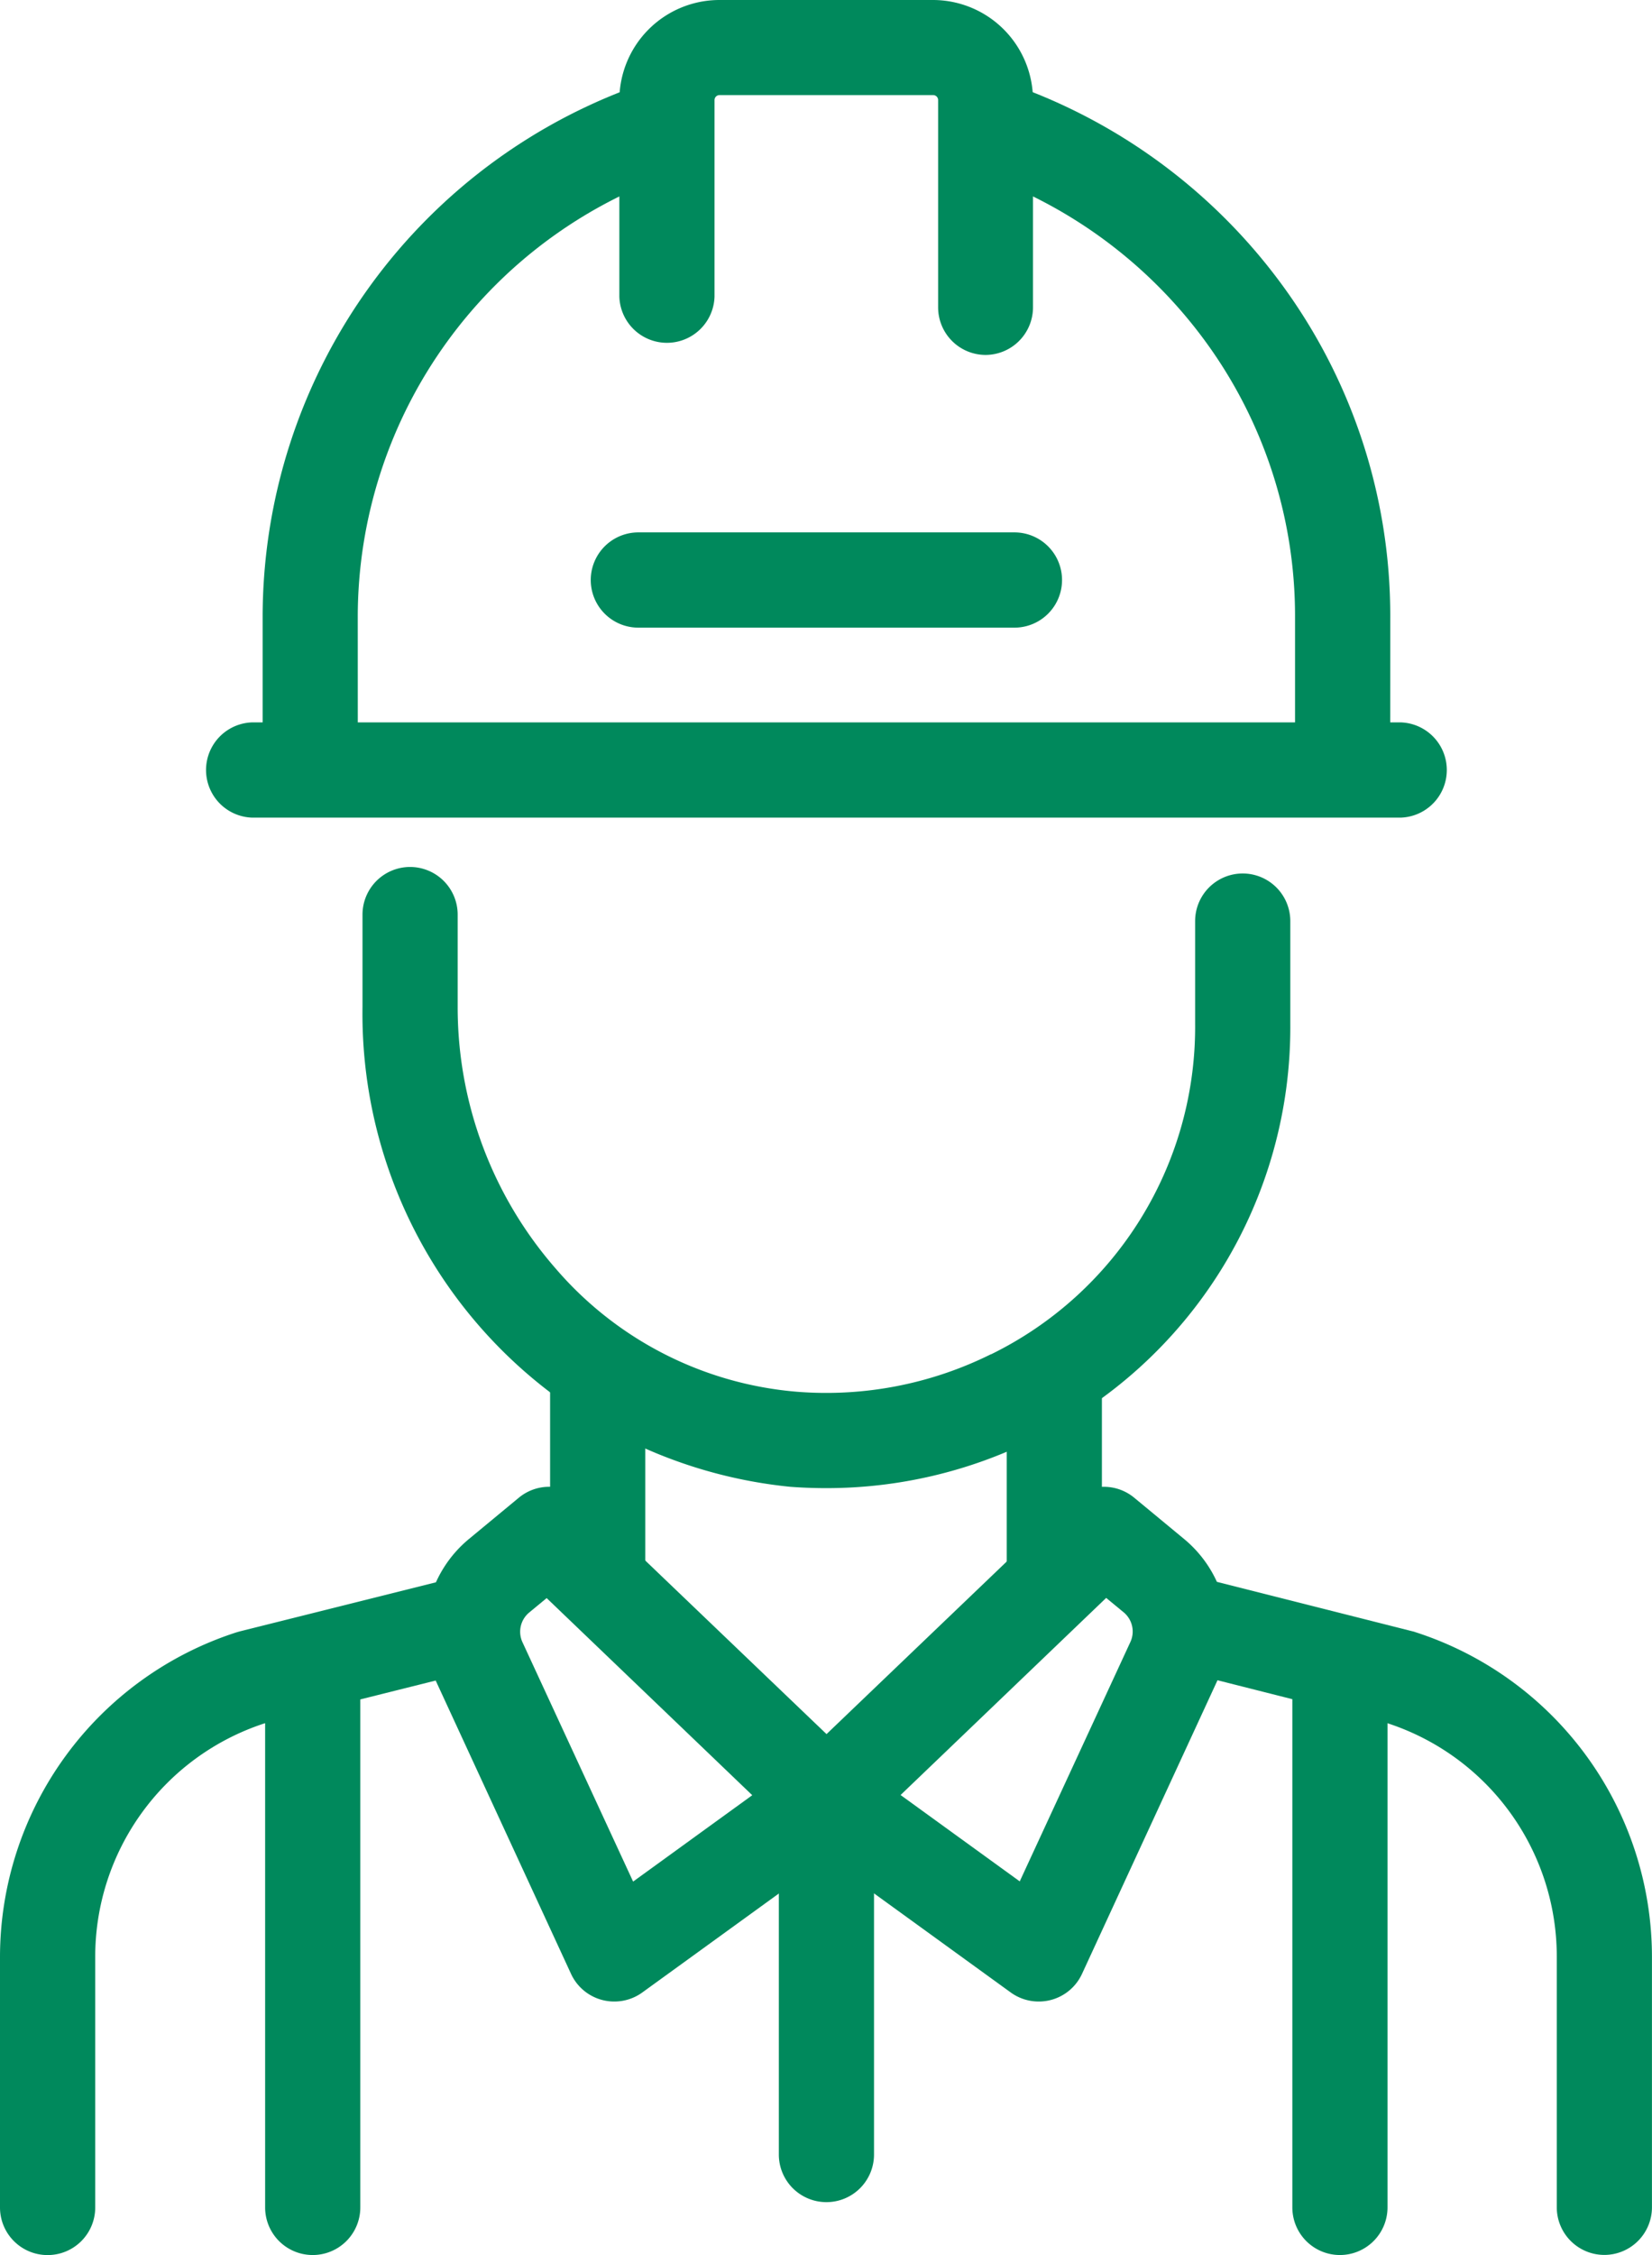 <svg xmlns="http://www.w3.org/2000/svg" width="33.136" height="45.199" viewBox="0 0 33.136 45.199">
  <g id="icon" transform="translate(-638.375 -486.736)">
    <path id="Path_5770" data-name="Path 5770" d="M755.275,535.771h-1.909V532.71a11.313,11.313,0,0,1,7.82-10.76l.588,1.816a9.4,9.4,0,0,0-6.5,8.944Z" transform="translate(-109.723 -33.601)" fill="#00895c"/>
    <path id="Path_5771" data-name="Path 5771" d="M1069.716,534.935h-1.909v-3.061a9.32,9.32,0,0,0-1.867-5.623,9.48,9.48,0,0,0-4.737-3.354l.567-1.823a11.4,11.4,0,0,1,5.7,4.033,11.214,11.214,0,0,1,2.247,6.767Z" transform="translate(-403.456 -32.765)" fill="#00895c"/>
    <path id="Path_5772" data-name="Path 5772" d="M916.984,493.85a.954.954,0,0,1-.954-.954v-4.154a.1.1,0,0,0-.1-.1h-4.285a.1.1,0,0,0-.1.1v3.941a.955.955,0,0,1-1.909,0v-3.941a2.008,2.008,0,0,1,2.006-2.006h4.285a2.008,2.008,0,0,1,2.006,2.006V492.9A.955.955,0,0,1,916.984,493.85Z" transform="translate(-258.838)" fill="#00895c"/>
    <path id="Path_5773" data-name="Path 5773" d="M751.921,804.681H728.882a.955.955,0,0,1,0-1.909h23.039a.955.955,0,0,1,0,1.909Z" transform="translate(-85.45 -301.557)" fill="#00895c"/>
    <path id="Path_5774" data-name="Path 5774" d="M905.525,721.5h-7.544a.954.954,0,0,1,0-1.909h7.544a.954.954,0,1,1,0,1.909Z" transform="translate(-246.802 -222.184)" fill="#00895c"/>
    <path id="Path_5775" data-name="Path 5775" d="M806.379,878.445q-.36,0-.721-.027a9.527,9.527,0,0,1-8.577-9.617v-1.852a.955.955,0,0,1,.954-.954h0a.955.955,0,0,1,.955.955V868.8a7.955,7.955,0,0,0,1.959,5.236,7.158,7.158,0,0,0,4.854,2.478,7.426,7.426,0,0,0,3.882-.752l.006,0a7.306,7.306,0,0,0,4.091-6.619V867.08a.954.954,0,1,1,1.909,0v2.061a9.2,9.2,0,0,1-5.157,8.332A9.311,9.311,0,0,1,806.379,878.445Z" transform="translate(-151.435 -361.882)" fill="#00895c"/>
    <path id="Path_5776" data-name="Path 5776" d="M639.329,1190.22a.954.954,0,0,1-.954-.954v-5.016a6.842,6.842,0,0,1,4.741-6.511l.062-.018,4.248-1.062a.955.955,0,1,1,.463,1.852l-4.215,1.054a4.919,4.919,0,0,0-3.389,4.685v5.016A.954.954,0,0,1,639.329,1190.22Z" transform="translate(0 -658.285)" fill="#00895c"/>
    <rect id="Rectangle_1996" data-name="Rectangle 1996" width="1.909" height="3.942" transform="translate(649.409 514.629)" fill="#00895c"/>
    <path id="Path_5777" data-name="Path 5777" d="M1144.006,1189.1a.955.955,0,0,1-.955-.954v-5.016a4.919,4.919,0,0,0-3.39-4.685l-4.383-1.108a.954.954,0,1,1,.468-1.851l4.444,1.123.029.01a6.842,6.842,0,0,1,4.741,6.511v5.016A.955.955,0,0,1,1144.006,1189.1Z" transform="translate(-473.45 -657.168)" fill="#00895c"/>
    <rect id="Rectangle_1997" data-name="Rectangle 1997" width="1.909" height="3.813" transform="translate(658.568 514.629)" fill="#00895c"/>
    <path id="Path_5778" data-name="Path 5778" d="M828.272,1147.49a.954.954,0,0,1-.866-.554l-2.7-5.847a2.411,2.411,0,0,1,.654-2.871l1-.827a.954.954,0,0,1,1.267.047l5.565,5.325a.954.954,0,0,1-.1,1.463l-4.257,3.083A.956.956,0,0,1,828.272,1147.49Zm-1.355-8.086-.348.287a.5.5,0,0,0-.136.6l2.218,4.795,2.39-1.731Z" transform="translate(-177.577 -620.637)" fill="#00895c"/>
    <path id="Path_5779" data-name="Path 5779" d="M984.567,1147.491a.955.955,0,0,1-.56-.181l-4.257-3.083a.954.954,0,0,1-.1-1.463l5.565-5.325a.955.955,0,0,1,1.267-.047l1,.827a2.411,2.411,0,0,1,.654,2.871l-2.7,5.847a.954.954,0,0,1-.866.554Zm-2.77-4.139,2.39,1.731,2.218-4.795a.5.5,0,0,0-.136-.6l-.348-.287Z" transform="translate(-325.358 -620.638)" fill="#00895c"/>
    <path id="Path_5780" data-name="Path 5780" d="M980.309,1269.984a.954.954,0,0,1-.954-.954v-6.74a.954.954,0,1,1,1.909,0v6.74A.954.954,0,0,1,980.309,1269.984Z" transform="translate(-325.358 -739.11)" fill="#00895c"/>
    <path id="Path_5781" data-name="Path 5781" d="M755.5,1213.616a.954.954,0,0,1-.955-.954V1202.1a.955.955,0,0,1,1.909,0v10.558A.954.954,0,0,1,755.5,1213.616Z" transform="translate(-110.852 -681.682)" fill="#00895c"/>
    <path id="Path_5782" data-name="Path 5782" d="M1205.115,1213.616a.954.954,0,0,1-.954-.954V1202.1a.955.955,0,0,1,1.909,0v10.558A.955.955,0,0,1,1205.115,1213.616Z" transform="translate(-539.864 -681.682)" fill="#00895c"/>
  </g>
</svg>
